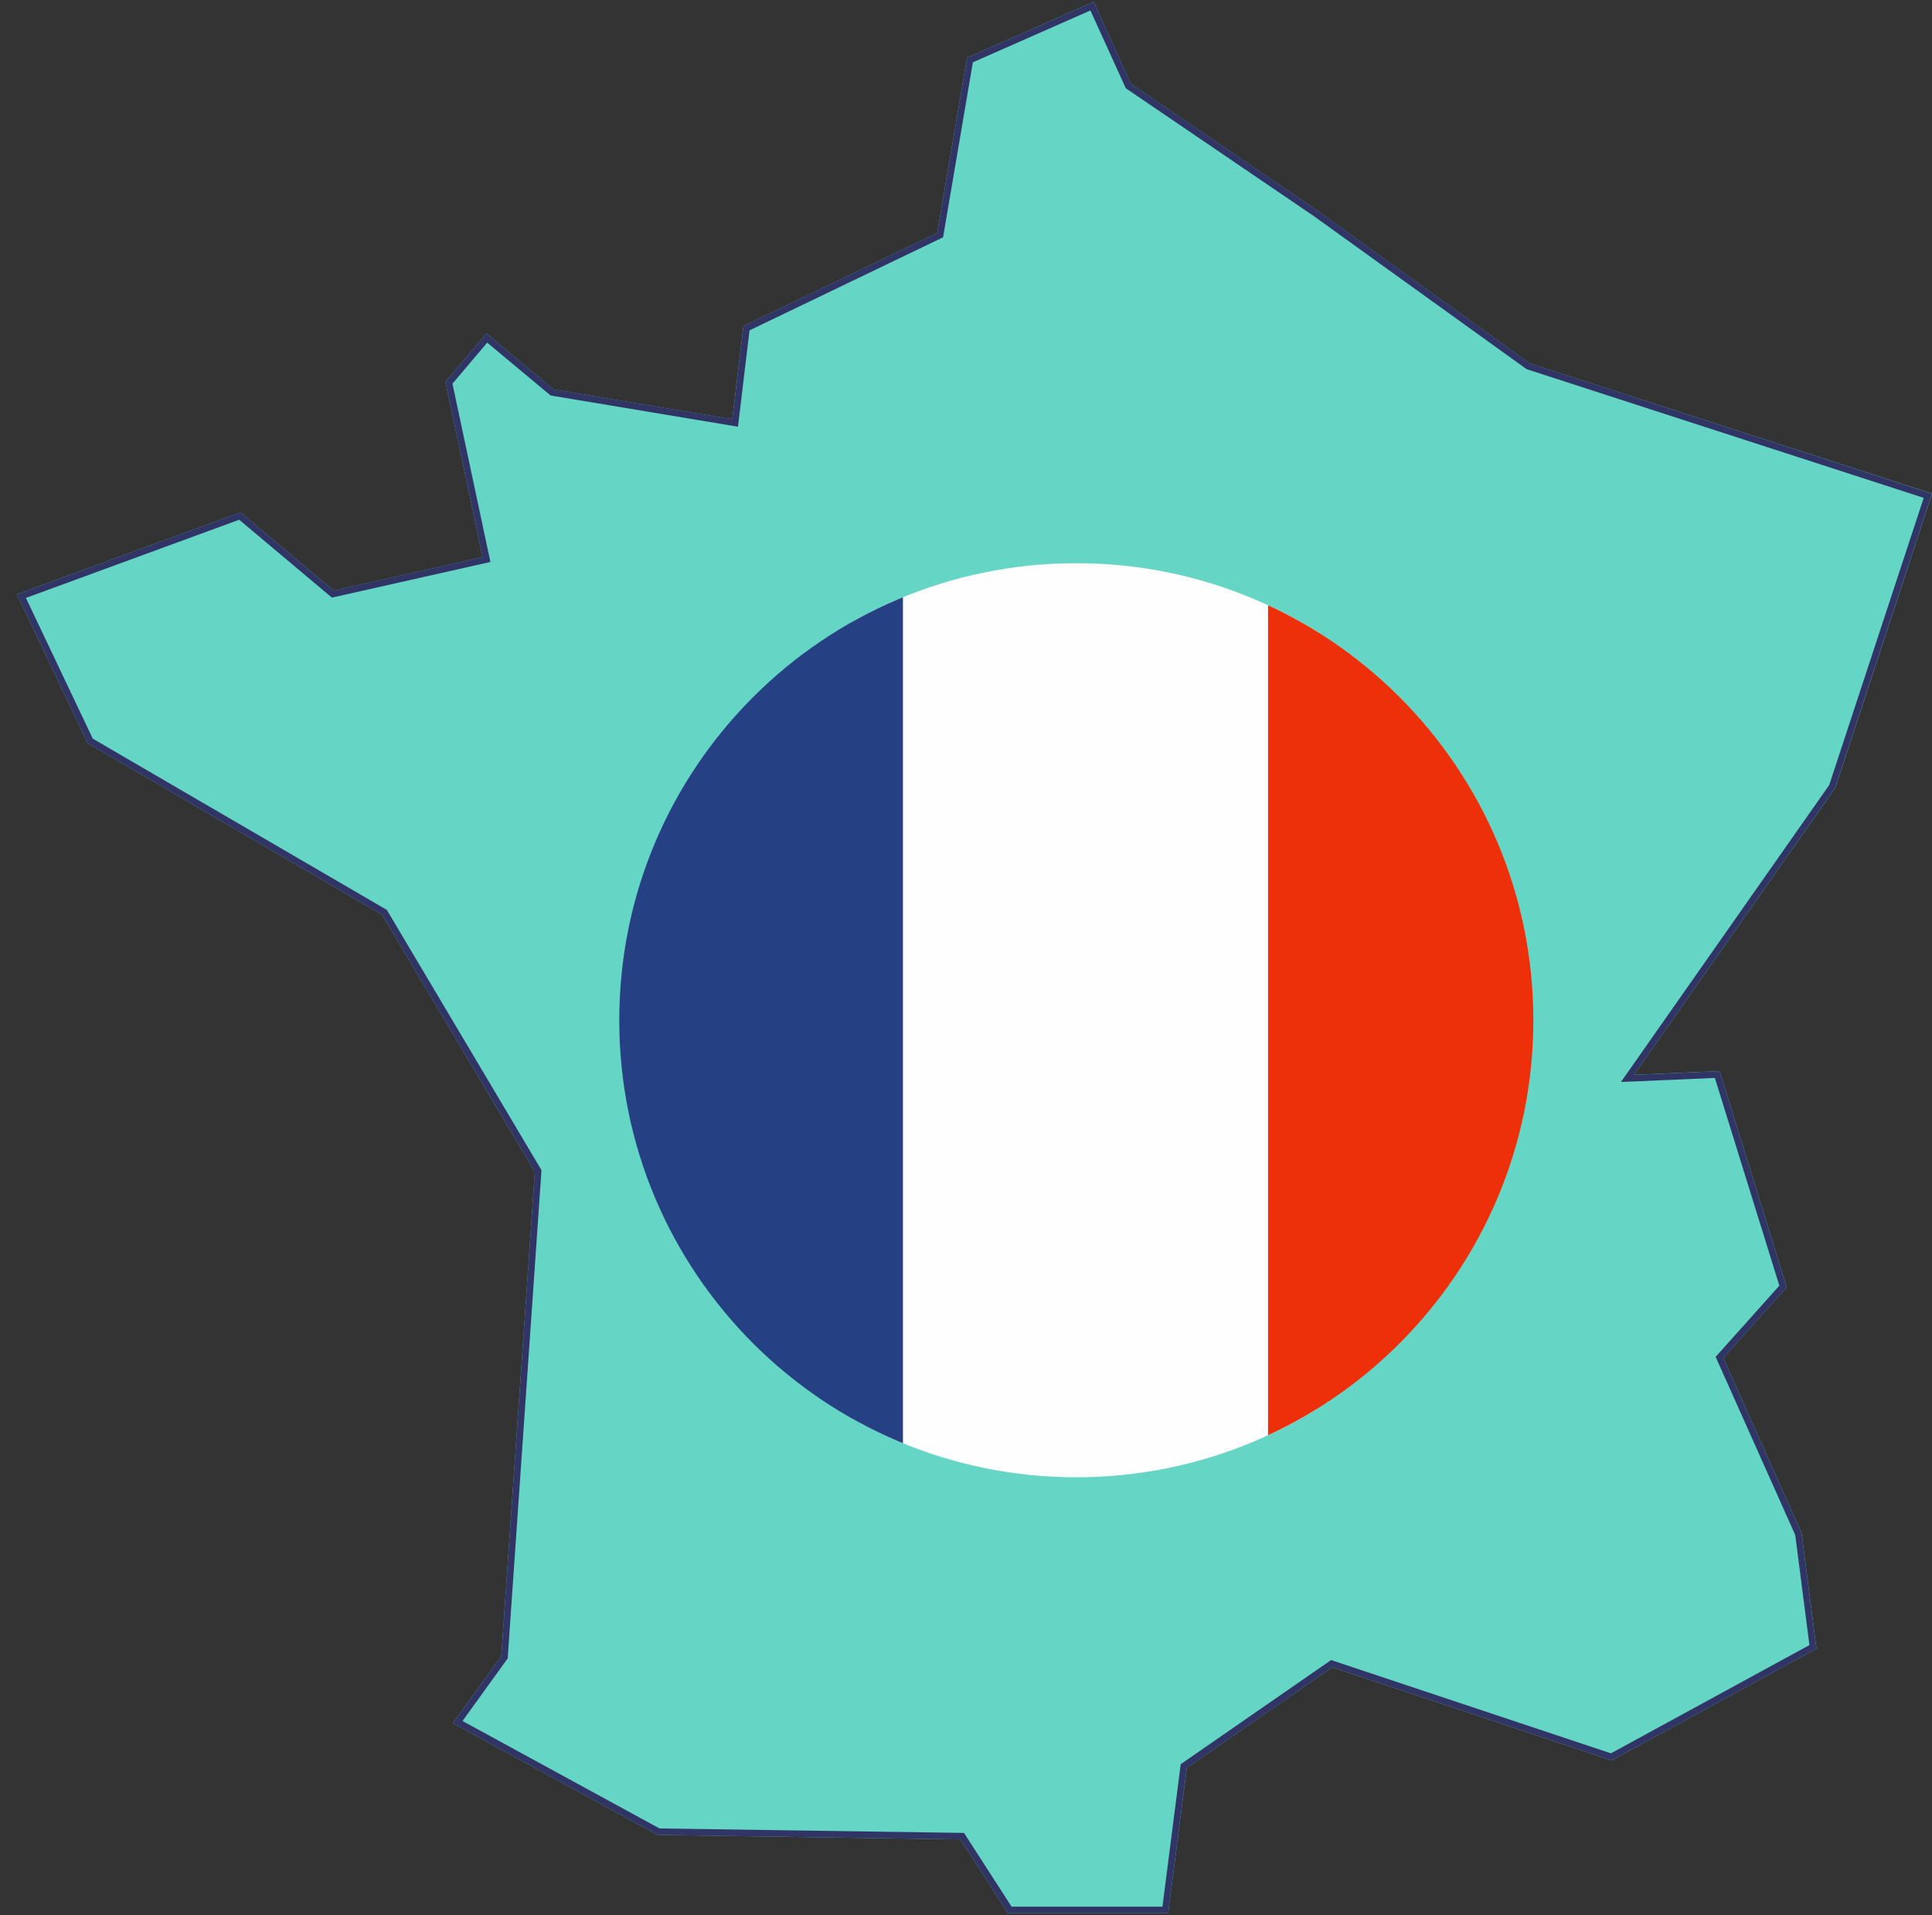 <svg width="114" height="113" xmlns="http://www.w3.org/2000/svg"
  xmlns:xlink="http://www.w3.org/1999/xlink" xml:space="preserve" overflow="hidden"><rect width="100%" height="100%" fill="#333333" stroke="none"/><defs><clipPath id="clip0"><rect x="126" y="156" width="114" height="113"/></clipPath><clipPath id="clip1"><rect x="126" y="156" width="114" height="113"/></clipPath><clipPath id="clip2"><rect x="127" y="156" width="113" height="113"/></clipPath><clipPath id="clip3"><rect x="127" y="156" width="113" height="113"/></clipPath><clipPath id="clip4"><rect x="127" y="156" width="113" height="113"/></clipPath><clipPath id="clip5"><path d="M216.477 216.201C216.477 231.095 204.403 243.168 189.509 243.168 174.615 243.168 162.541 231.095 162.541 216.201 162.541 201.307 174.615 189.233 189.509 189.233 204.403 189.233 216.477 201.307 216.477 216.201Z" fill-rule="nonzero" clip-rule="nonzero"/></clipPath></defs><g clip-path="url(#clip0)" transform="translate(-126 -156)"><g clip-path="url(#clip1)"><g clip-path="url(#clip2)"><g clip-path="url(#clip3)"><g clip-path="url(#clip4)"><path d="M190.535 156.11 183.06 159.408 181.301 169.744 169.869 175.24 169.209 180.736 158.656 178.978 154.702 175.677 152.283 178.535 154.481 188.87 145.689 190.85 140.191 186.23 127 191.066 131.177 199.858 148.545 209.972 157.559 225.142 155.58 253.721 152.721 257.678 164.812 264.273 182.671 264.535 185.478 268.888 194.931 268.888 196.031 260.314 204.605 254.378 221.094 259.875 233.185 253.28 232.306 246.465 227.689 236.13 231.426 231.952 227.469 219.201 222.413 219.422 234.291 202.493 240.006 185.125 216.252 177.437 203.721 168.423 192.729 160.948Z" fill="#65D5C5" fill-rule="nonzero" fill-opacity="1"/><path d="M190.341 156.617 183.405 159.677 181.681 169.805 181.648 170.002 181.468 170.088 170.227 175.493 169.593 180.779 169.545 181.18 169.145 181.113 158.594 179.354 158.491 179.337 158.41 179.27 154.747 176.218 152.698 178.639 154.858 188.787 154.936 189.16 154.565 189.243 145.77 191.222 145.585 191.264 145.439 191.141 140.114 186.668 127.529 191.282 131.474 199.586 148.738 209.639 148.825 209.689 148.876 209.775 157.889 224.944 157.951 225.048 157.943 225.168 155.964 253.747 155.956 253.857 155.891 253.947 153.291 257.549 164.914 263.889 182.677 264.151 182.884 264.154 182.995 264.327 185.688 268.504 194.592 268.504 195.647 260.267 195.67 260.097 195.811 260 204.384 254.063 204.543 253.953 204.727 254.014 221.055 259.457 232.768 253.069 231.929 246.572 227.335 236.291 227.233 236.062 227.4 235.876 230.993 231.862 227.187 219.604 222.428 219.811 221.646 219.844 222.095 219.204 233.935 202.323 239.511 185.377 216.138 177.802 216.08 177.783 216.031 177.748 203.504 168.738 192.516 161.266 192.426 161.205 192.382 161.106 190.341 156.617M190.535 156.11 192.733 160.947 203.724 168.421 216.256 177.435 239.998 185.13 234.283 202.497 222.411 219.425 227.468 219.205 231.425 231.956 227.689 236.133 232.304 246.466 233.183 253.281 221.092 259.876 204.604 254.38 196.03 260.316 194.931 268.89 185.478 268.89 182.671 264.536 164.812 264.273 152.721 257.678 155.58 253.721 157.557 225.141 148.544 209.972 131.176 199.859 127 191.065 140.191 186.229 145.686 190.846 154.48 188.867 152.282 178.534 154.7 175.676 158.657 178.974 169.21 180.733 169.869 175.237 181.301 169.741 183.06 159.408 190.535 156.11Z" fill="#313566" fill-rule="nonzero" fill-opacity="1"/><g clip-path="url(#clip5)"><path d="M176.413 189.233 203.69 189.233 203.69 243.168 176.413 243.168Z" fill="#FEFEFE" fill-rule="nonzero" fill-opacity="1"/><path d="M152.002 189.233 179.28 189.233 179.28 243.168 152.002 243.168Z" fill="#254184" fill-rule="nonzero" fill-opacity="1"/><path d="M200.823 189.233 228.1 189.233 228.1 243.168 200.823 243.168Z" fill="#ED2F0A" fill-rule="nonzero" fill-opacity="1"/></g></g></g></g></g></g></svg>
